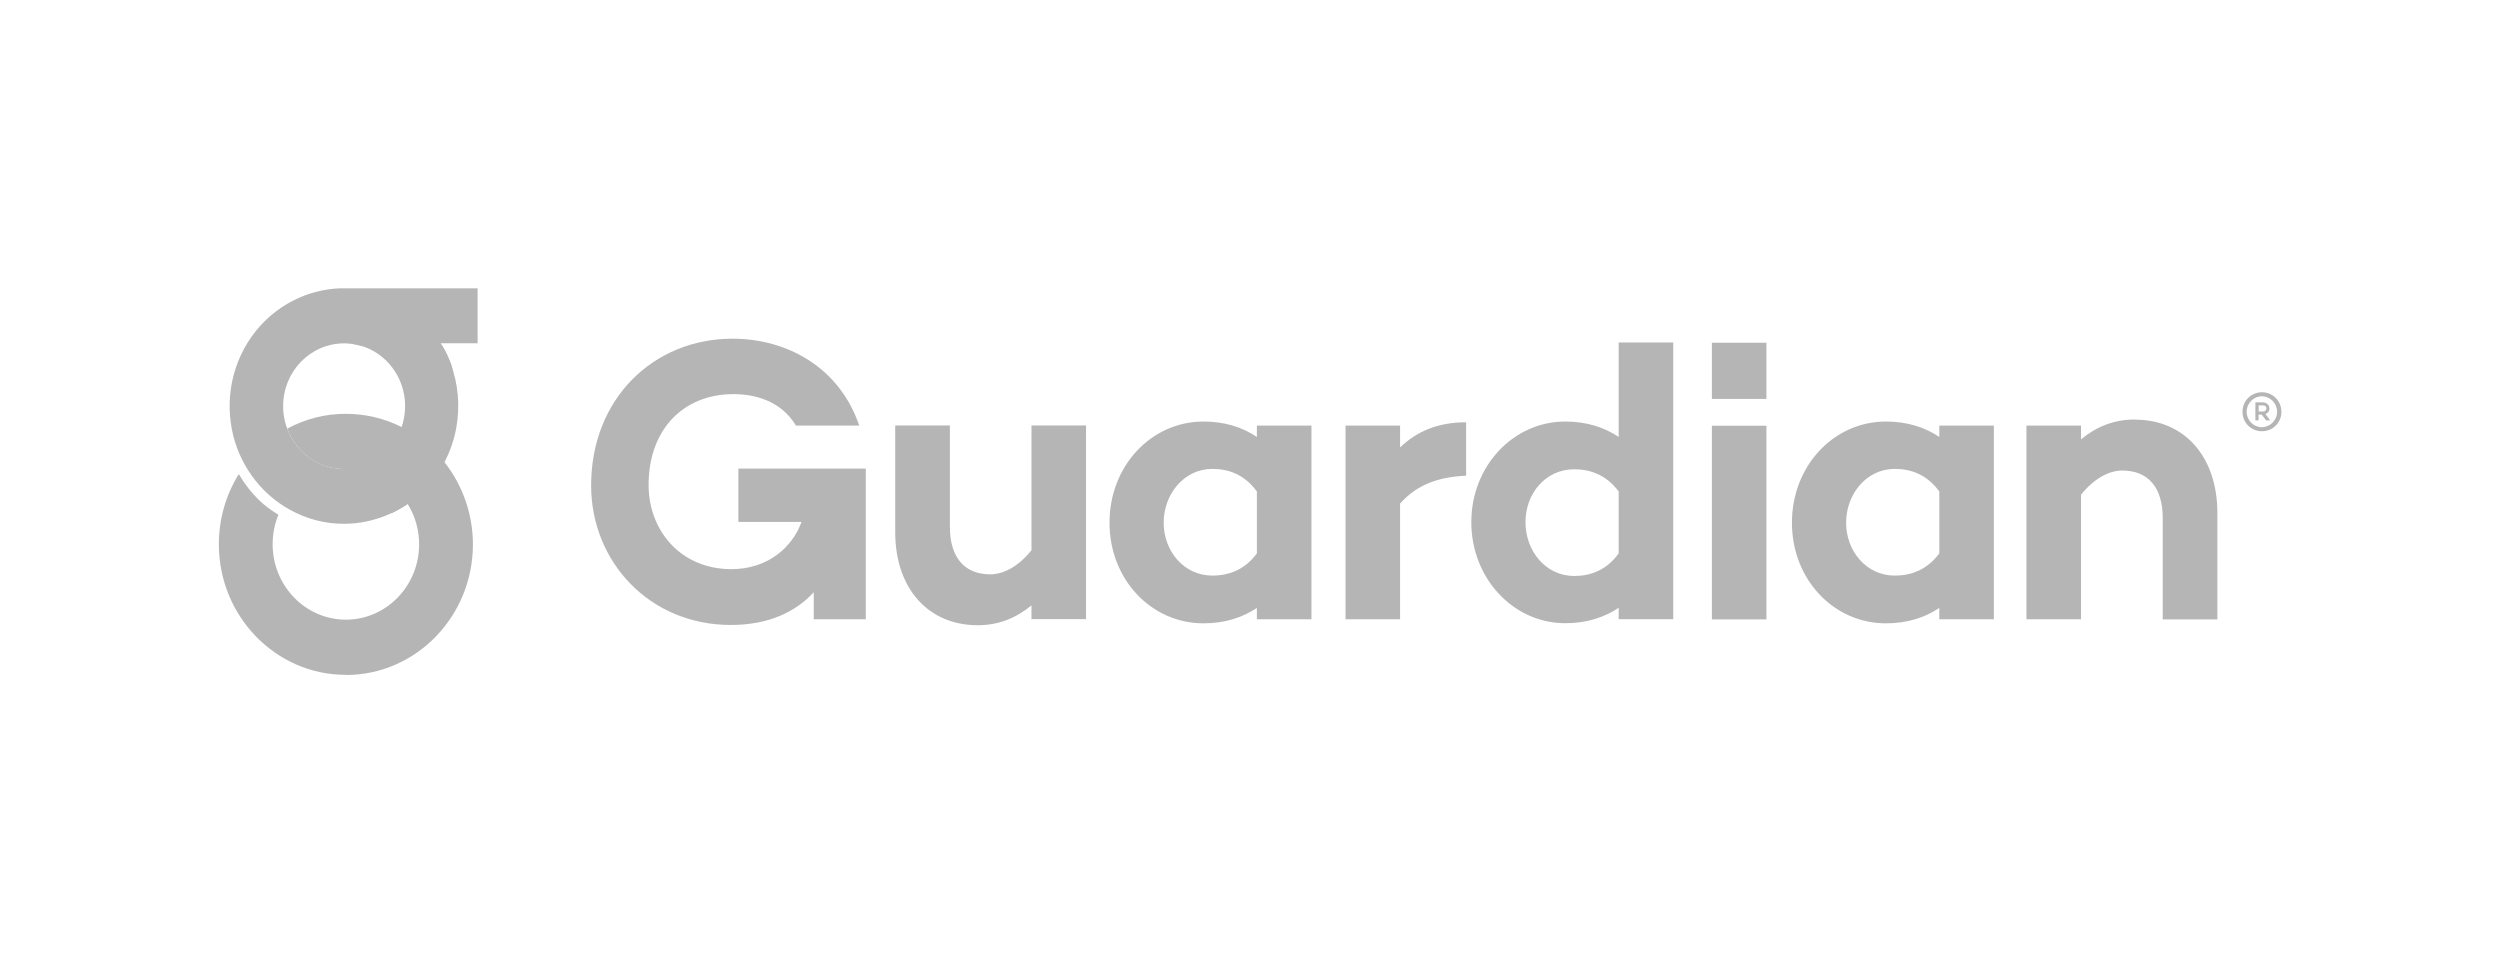 <?xml version="1.0" encoding="UTF-8"?><svg id="Layer_1" xmlns="http://www.w3.org/2000/svg" viewBox="0 0 197.97 76.27"><defs><style>.cls-1{fill:#b5b5b5;fill-rule:evenodd;stroke-width:0px;}</style></defs><path class="cls-1" d="m37.82,27.19v-4.36s-10.76,0-10.86,0c-1.08.04-2.14.27-3.14.69-1.4.59-2.62,1.52-3.57,2.7-.94,1.18-1.58,2.57-1.88,4.04-.28,1.42-.24,2.88.11,4.28.33,1.29.93,2.49,1.76,3.53.86,1.08,1.96,1.96,3.21,2.55,1.36.65,2.85.94,4.35.84,1.07-.07,2.12-.34,3.1-.78l.04-.02.05-.03c.35-.16.69-.35,1.02-.56.07-.04.13-.09.2-.13h.02s0-.02,0-.02l.02-.02c1.01-.69,1.87-1.57,2.53-2.59.14-.21.27-.43.39-.66.47-.89.8-1.84.97-2.83.3-1.69.14-3.44-.46-5.05-.17-.46-.38-.9-.62-1.32-.04-.07-.14-.21-.18-.27h2.92Zm-10.57,9.94h0c-2.67,0-4.83-2.23-4.83-4.97s2.16-4.97,4.83-4.97c.04,0,.09,0,.13,0h.02c.39.01.78.07,1.16.18,2.03.59,3.52,2.51,3.52,4.79,0,2.55-1.87,4.66-4.28,4.94h-.13s0,.01,0,.01c-.11.01-.23.02-.34.02,0,0-.08,0-.08,0Z"/><path class="cls-1" d="m27.38,53.44c-5.54,0-10.05-4.64-10.05-10.34,0-2.04.58-3.95,1.58-5.56.98,1.67,2.09,2.6,3.14,3.22-.31.74-.46,1.53-.46,2.34,0,3.29,2.6,5.97,5.8,5.97s5.8-2.68,5.8-5.97c0-1.12-.31-2.23-.9-3.18-1.02-1.66-2.82-2.77-4.87-2.78h-.2c-2.04-.02-3.79-1.34-4.47-3.2,1.43-.77,3.02-1.18,4.65-1.17,1.54,0,3.06.36,4.43,1.06,1.33.67,2.49,1.63,3.4,2.81,1.44,1.85,2.22,4.13,2.22,6.47,0,5.7-4.51,10.34-10.05,10.34Z"/><path class="cls-1" d="m35.86,29.26c-1.8-.85-4.8-1.54-7.3-1.88-.38-.11-.77-.17-1.16-.18h7.5c.04.06.14.2.18.27.25.42.45.87.62,1.32.06.16.11.32.16.48m-3.59,10.65s0,0-.01,0l-.02.02h0l-.02.02c-.07.04-.13.09-.2.13-.33.21-.67.39-1.02.56-.49-1.2-1.84-2.74-3.56-3.47l-.1-.04s.07,0,.1,0c2.04.02,3.82,1.12,4.84,2.78"/><path class="cls-1" d="m58.47,37.11v4.22h5c-.73,2.03-2.69,3.74-5.55,3.74-4.04,0-6.56-3.08-6.56-6.66,0-4.45,2.8-7.2,6.72-7.2,1.62,0,3.72.47,4.95,2.49h5.01c-1.56-4.61-5.72-6.88-10.03-6.88-6.25,0-11.2,4.74-11.2,11.62,0,6.02,4.6,11.05,11.07,11.05,2.92,0,5.1-1,6.56-2.59v2.14h4.12v-11.93h-10.11,0Zm23.22,6.45c-1,1.25-2.18,1.92-3.27,1.92-2.02,0-3.2-1.31-3.2-3.75v-8.04h-4.33v8.45c0,4.45,2.61,7.37,6.53,7.37,1.68,0,3.05-.58,4.26-1.57v1.09h4.32v-15.34h-4.32v9.86h0Zm17.84-8.96c-1.15-.77-2.55-1.22-4.23-1.22-4.11,0-7.44,3.49-7.44,8.01s3.33,7.97,7.44,7.97c1.68,0,3.08-.45,4.23-1.22v.9h4.32v-15.34h-4.32v.9h0Zm0,9.22c-.96,1.31-2.24,1.76-3.52,1.76-2.27,0-3.86-1.95-3.86-4.19s1.59-4.26,3.86-4.26c1.28,0,2.55.45,3.52,1.79v4.9Zm11.35-10.12h-4.33v15.34h4.32v-9.16c1.24-1.41,2.89-2.11,5.23-2.21v-4.23c-2.21,0-3.89.7-5.23,1.99v-1.73h0Zm17.3.9c-1.15-.77-2.55-1.22-4.23-1.22-4.11,0-7.44,3.52-7.44,7.97s3.33,8,7.44,8c1.68,0,3.08-.45,4.23-1.22v.9h4.32v-21.91h-4.32v7.47h0Zm0,9.22c-.96,1.34-2.24,1.79-3.52,1.79-2.27,0-3.86-1.99-3.86-4.26s1.59-4.19,3.86-4.19c1.28,0,2.55.45,3.52,1.76v4.9h0Zm25.39-9.22c-1.15-.77-2.55-1.22-4.23-1.22-4.11,0-7.44,3.49-7.44,8.01s3.33,7.97,7.44,7.97c1.68,0,3.08-.45,4.23-1.22v.9h4.32v-15.34h-4.32v.9h0Zm0,9.22c-.97,1.31-2.24,1.76-3.52,1.76-2.27,0-3.86-1.95-3.86-4.19s1.59-4.26,3.86-4.26c1.28,0,2.55.45,3.52,1.79v4.9h0Zm15.48-10.6c-1.68,0-3.05.58-4.26,1.57v-1.09h-4.32v15.34h4.32v-9.86c1-1.25,2.18-1.92,3.27-1.92,2.02,0,3.2,1.31,3.2,3.75v8.04h4.33v-8.42c0-4.48-2.61-7.4-6.53-7.4m-33.5,15.82h4.32v-15.34h-4.32v15.34Zm0-17.46h4.32v-4.45h-4.32v4.45Zm45.1,1.02c0,.88-.7,1.54-1.54,1.54s-1.54-.66-1.54-1.54.7-1.55,1.54-1.55,1.54.67,1.54,1.55h0Zm-.34,0c0-.67-.53-1.22-1.21-1.23-.64,0-1.2.54-1.2,1.23s.56,1.22,1.2,1.22,1.21-.54,1.21-1.22Zm-.92.18l.37.5h-.32l-.35-.46h-.25v.46h-.25v-1.43h.58c.3,0,.53.2.53.49,0,.22-.13.38-.33.44h0Zm-.21-.2c.17,0,.28-.1.28-.25s-.11-.24-.28-.24h-.33v.49h.33Z"/></svg>